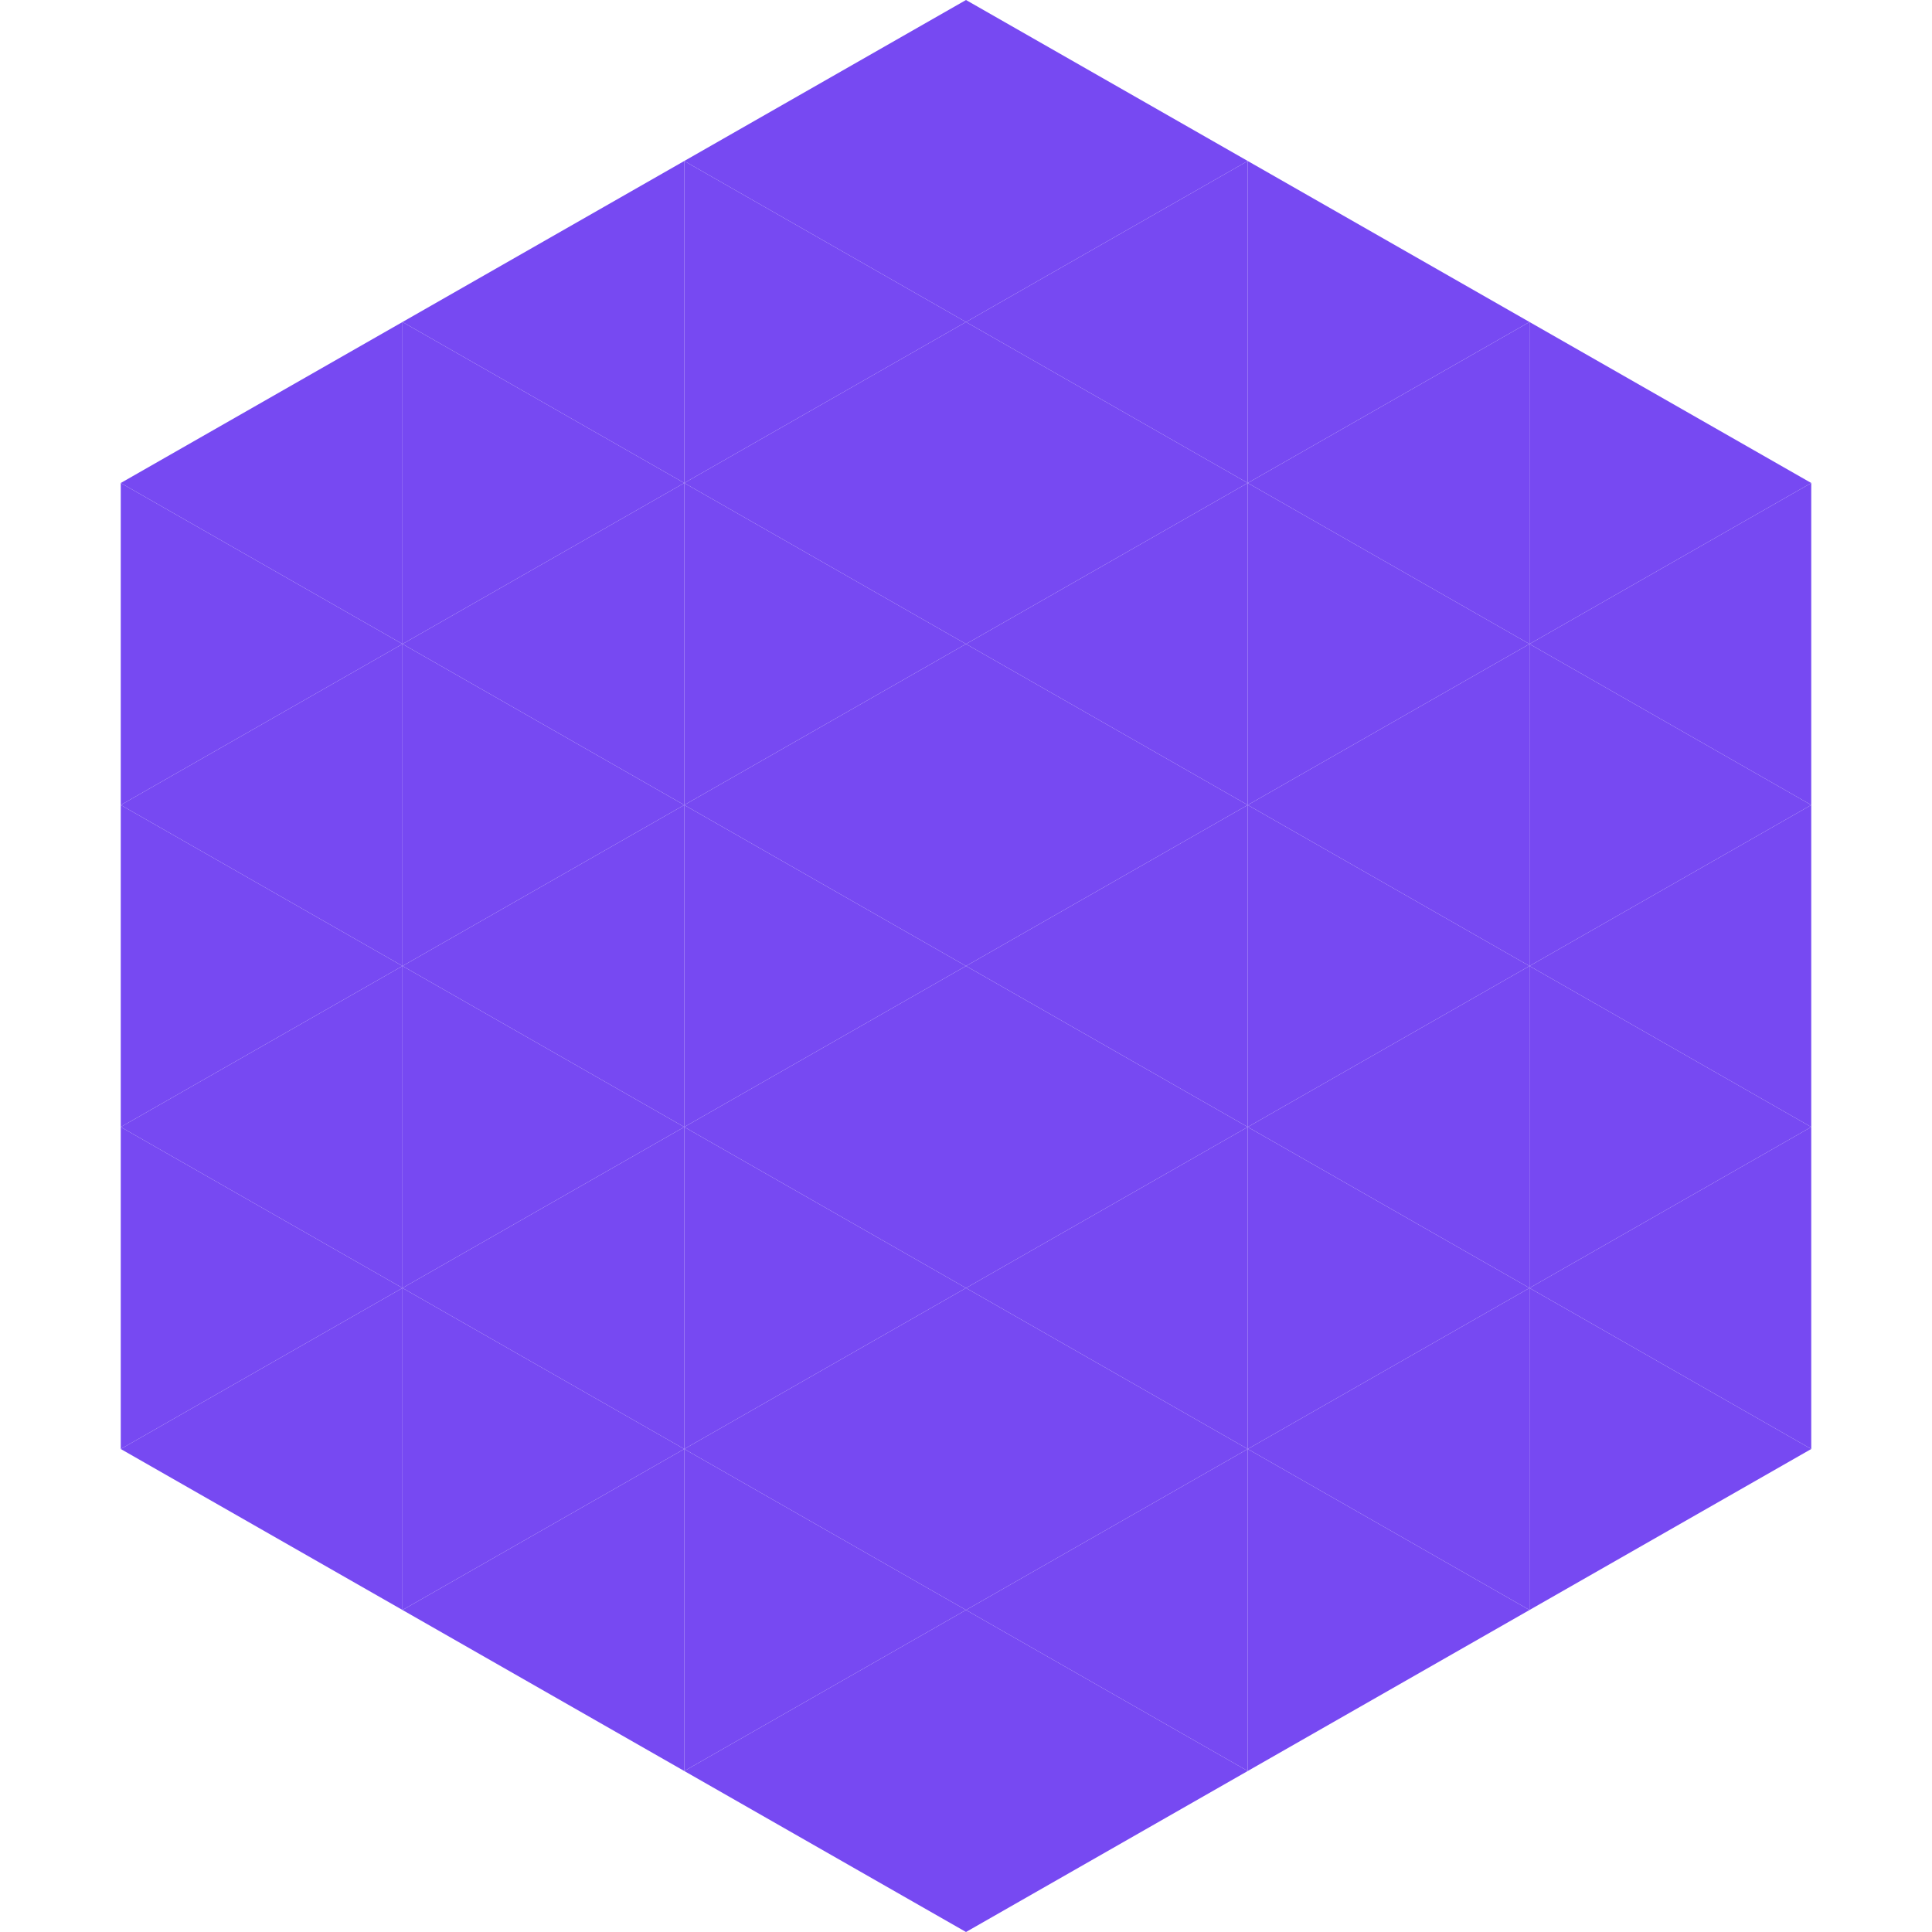 <?xml version="1.0"?>
<!-- Generated by SVGo -->
<svg width="240" height="240"
     xmlns="http://www.w3.org/2000/svg"
     xmlns:xlink="http://www.w3.org/1999/xlink">
<polygon points="50,40 15,60 50,80" style="fill:rgb(119,73,242)" />
<polygon points="190,40 225,60 190,80" style="fill:rgb(119,73,242)" />
<polygon points="15,60 50,80 15,100" style="fill:rgb(119,73,242)" />
<polygon points="225,60 190,80 225,100" style="fill:rgb(119,73,242)" />
<polygon points="50,80 15,100 50,120" style="fill:rgb(119,73,242)" />
<polygon points="190,80 225,100 190,120" style="fill:rgb(119,73,242)" />
<polygon points="15,100 50,120 15,140" style="fill:rgb(119,73,242)" />
<polygon points="225,100 190,120 225,140" style="fill:rgb(119,73,242)" />
<polygon points="50,120 15,140 50,160" style="fill:rgb(119,73,242)" />
<polygon points="190,120 225,140 190,160" style="fill:rgb(119,73,242)" />
<polygon points="15,140 50,160 15,180" style="fill:rgb(119,73,242)" />
<polygon points="225,140 190,160 225,180" style="fill:rgb(119,73,242)" />
<polygon points="50,160 15,180 50,200" style="fill:rgb(119,73,242)" />
<polygon points="190,160 225,180 190,200" style="fill:rgb(119,73,242)" />
<polygon points="15,180 50,200 15,220" style="fill:rgb(255,255,255); fill-opacity:0" />
<polygon points="225,180 190,200 225,220" style="fill:rgb(255,255,255); fill-opacity:0" />
<polygon points="50,0 85,20 50,40" style="fill:rgb(255,255,255); fill-opacity:0" />
<polygon points="190,0 155,20 190,40" style="fill:rgb(255,255,255); fill-opacity:0" />
<polygon points="85,20 50,40 85,60" style="fill:rgb(119,73,242)" />
<polygon points="155,20 190,40 155,60" style="fill:rgb(119,73,242)" />
<polygon points="50,40 85,60 50,80" style="fill:rgb(119,73,242)" />
<polygon points="190,40 155,60 190,80" style="fill:rgb(119,73,242)" />
<polygon points="85,60 50,80 85,100" style="fill:rgb(119,73,242)" />
<polygon points="155,60 190,80 155,100" style="fill:rgb(119,73,242)" />
<polygon points="50,80 85,100 50,120" style="fill:rgb(119,73,242)" />
<polygon points="190,80 155,100 190,120" style="fill:rgb(119,73,242)" />
<polygon points="85,100 50,120 85,140" style="fill:rgb(119,73,242)" />
<polygon points="155,100 190,120 155,140" style="fill:rgb(119,73,242)" />
<polygon points="50,120 85,140 50,160" style="fill:rgb(119,73,242)" />
<polygon points="190,120 155,140 190,160" style="fill:rgb(119,73,242)" />
<polygon points="85,140 50,160 85,180" style="fill:rgb(119,73,242)" />
<polygon points="155,140 190,160 155,180" style="fill:rgb(119,73,242)" />
<polygon points="50,160 85,180 50,200" style="fill:rgb(119,73,242)" />
<polygon points="190,160 155,180 190,200" style="fill:rgb(119,73,242)" />
<polygon points="85,180 50,200 85,220" style="fill:rgb(119,73,242)" />
<polygon points="155,180 190,200 155,220" style="fill:rgb(119,73,242)" />
<polygon points="120,0 85,20 120,40" style="fill:rgb(119,73,242)" />
<polygon points="120,0 155,20 120,40" style="fill:rgb(119,73,242)" />
<polygon points="85,20 120,40 85,60" style="fill:rgb(119,73,242)" />
<polygon points="155,20 120,40 155,60" style="fill:rgb(119,73,242)" />
<polygon points="120,40 85,60 120,80" style="fill:rgb(119,73,242)" />
<polygon points="120,40 155,60 120,80" style="fill:rgb(119,73,242)" />
<polygon points="85,60 120,80 85,100" style="fill:rgb(119,73,242)" />
<polygon points="155,60 120,80 155,100" style="fill:rgb(119,73,242)" />
<polygon points="120,80 85,100 120,120" style="fill:rgb(119,73,242)" />
<polygon points="120,80 155,100 120,120" style="fill:rgb(119,73,242)" />
<polygon points="85,100 120,120 85,140" style="fill:rgb(119,73,242)" />
<polygon points="155,100 120,120 155,140" style="fill:rgb(119,73,242)" />
<polygon points="120,120 85,140 120,160" style="fill:rgb(119,73,242)" />
<polygon points="120,120 155,140 120,160" style="fill:rgb(119,73,242)" />
<polygon points="85,140 120,160 85,180" style="fill:rgb(119,73,242)" />
<polygon points="155,140 120,160 155,180" style="fill:rgb(119,73,242)" />
<polygon points="120,160 85,180 120,200" style="fill:rgb(119,73,242)" />
<polygon points="120,160 155,180 120,200" style="fill:rgb(119,73,242)" />
<polygon points="85,180 120,200 85,220" style="fill:rgb(119,73,242)" />
<polygon points="155,180 120,200 155,220" style="fill:rgb(119,73,242)" />
<polygon points="120,200 85,220 120,240" style="fill:rgb(119,73,242)" />
<polygon points="120,200 155,220 120,240" style="fill:rgb(119,73,242)" />
<polygon points="85,220 120,240 85,260" style="fill:rgb(255,255,255); fill-opacity:0" />
<polygon points="155,220 120,240 155,260" style="fill:rgb(255,255,255); fill-opacity:0" />
</svg>
